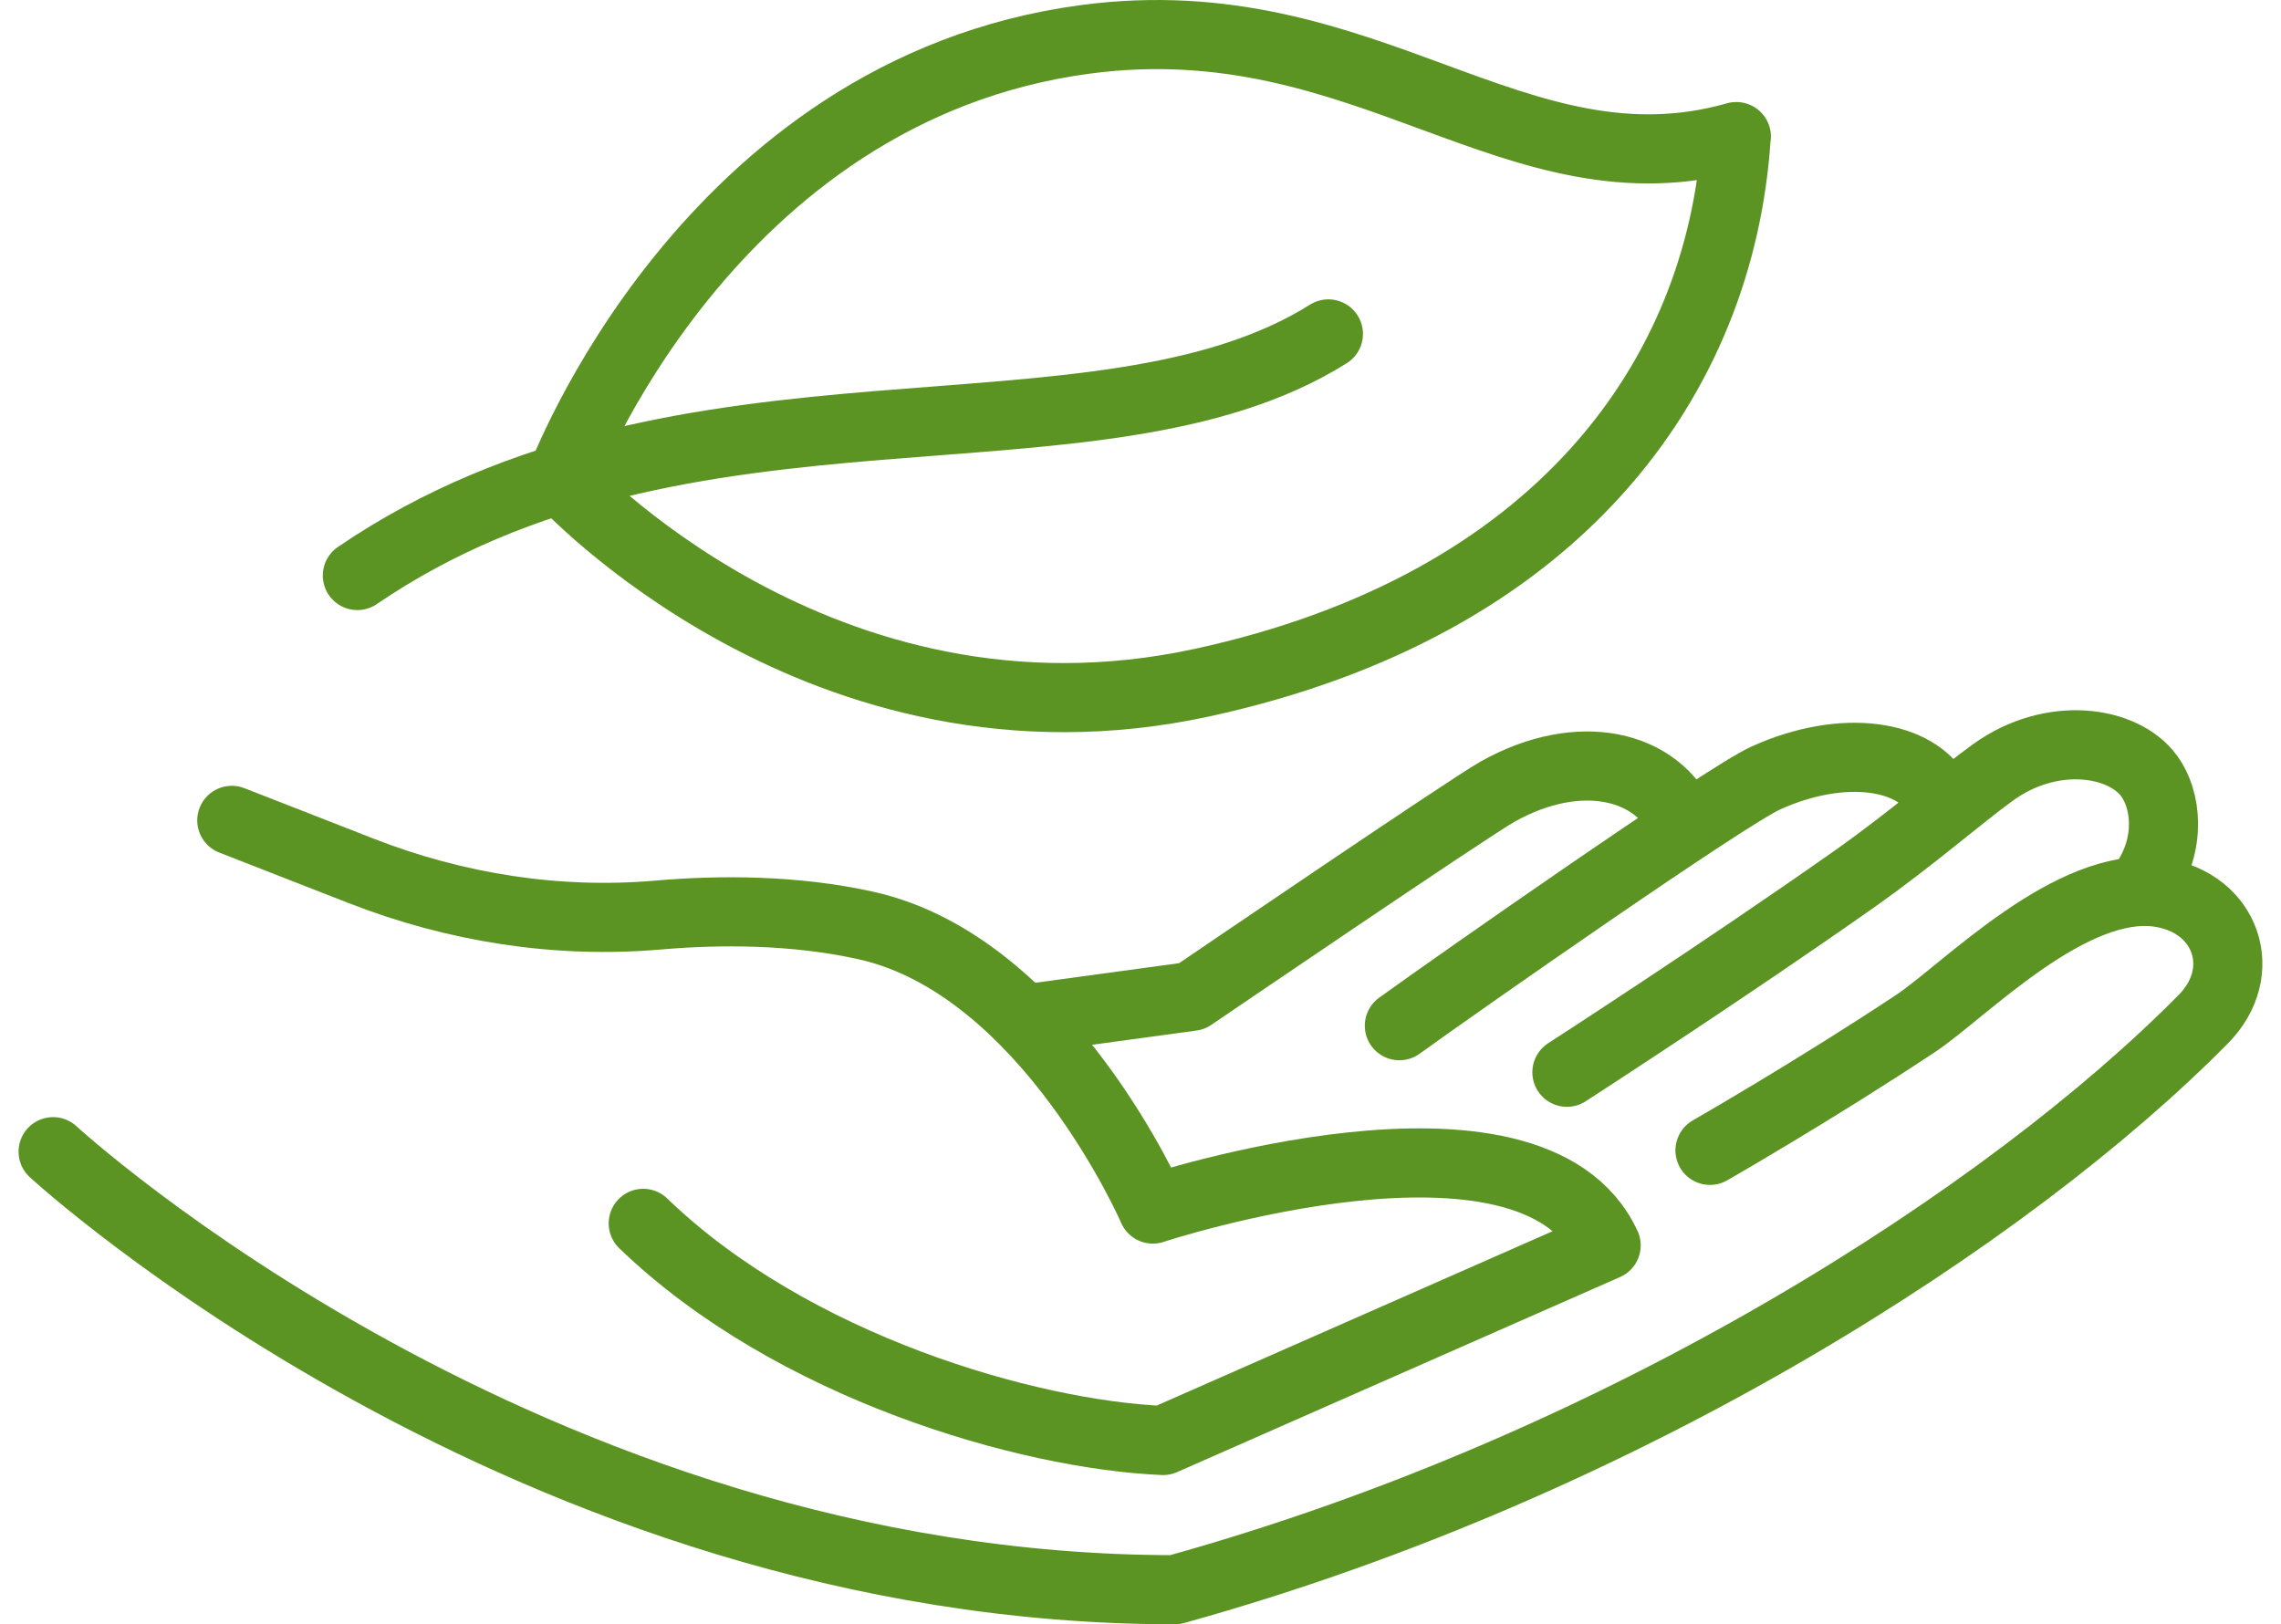 <svg width="66" height="47" viewBox="0 0 66 47" fill="none" xmlns="http://www.w3.org/2000/svg">
<path d="M50.237 3.952C49.784 10.958 45.056 17.52 34.781 19.753C23.754 22.144 16.24 13.868 16.24 13.868C16.24 13.868 20.43 2.601 31.403 1.139C39.555 0.052 43.873 5.759 50.241 3.952H50.237Z" stroke="#5C9424" stroke-width="2" stroke-linecap="round" stroke-linejoin="round"/>
<path d="M38.437 9.662C31.739 13.872 19.834 10.181 10.34 16.653" stroke="#5C9424" stroke-width="2" stroke-linecap="round" stroke-linejoin="round"/>
<path d="M6.707 23.738L10.441 25.196C13.18 26.268 16.124 26.732 19.053 26.477C20.809 26.326 22.968 26.318 25.05 26.779C30.304 27.943 33.357 34.985 33.357 34.985C33.357 34.985 44.318 31.371 46.473 36.037L33.655 41.682C29.747 41.516 22.922 39.562 18.612 35.399" stroke="#5C9424" stroke-width="2" stroke-linecap="round" stroke-linejoin="round"/>
<path d="M1.537 33.325C1.537 33.325 15.28 46 33.994 46C47.079 42.371 58.187 35.128 63.751 29.491C65.109 28.118 64.424 26.137 62.52 25.831C59.947 25.417 56.833 28.683 55.421 29.619C52.492 31.561 49.478 33.287 49.478 33.287" stroke="#5C9424" stroke-width="2" stroke-linecap="round" stroke-linejoin="round"/>
<path d="M62.056 25.544C62.837 24.407 62.683 23.134 62.187 22.457C61.441 21.432 59.367 21.122 57.668 22.349C56.717 23.034 55.355 24.237 53.637 25.448C49.919 28.067 45.338 31.027 45.338 31.027" stroke="#5C9424" stroke-width="2" stroke-linecap="round" stroke-linejoin="round"/>
<path d="M56.113 23.099C55.502 21.83 53.335 21.494 51.087 22.515C49.919 23.045 42.247 28.412 40.49 29.68" stroke="#5C9424" stroke-width="2" stroke-linecap="round" stroke-linejoin="round"/>
<path d="M48.727 23.869C47.992 22.124 45.706 21.575 43.334 22.906C42.502 23.37 34.486 28.829 34.486 28.829L29.746 29.475" stroke="#5C9424" stroke-width="2" stroke-linecap="round" stroke-linejoin="round"/>
</svg>
